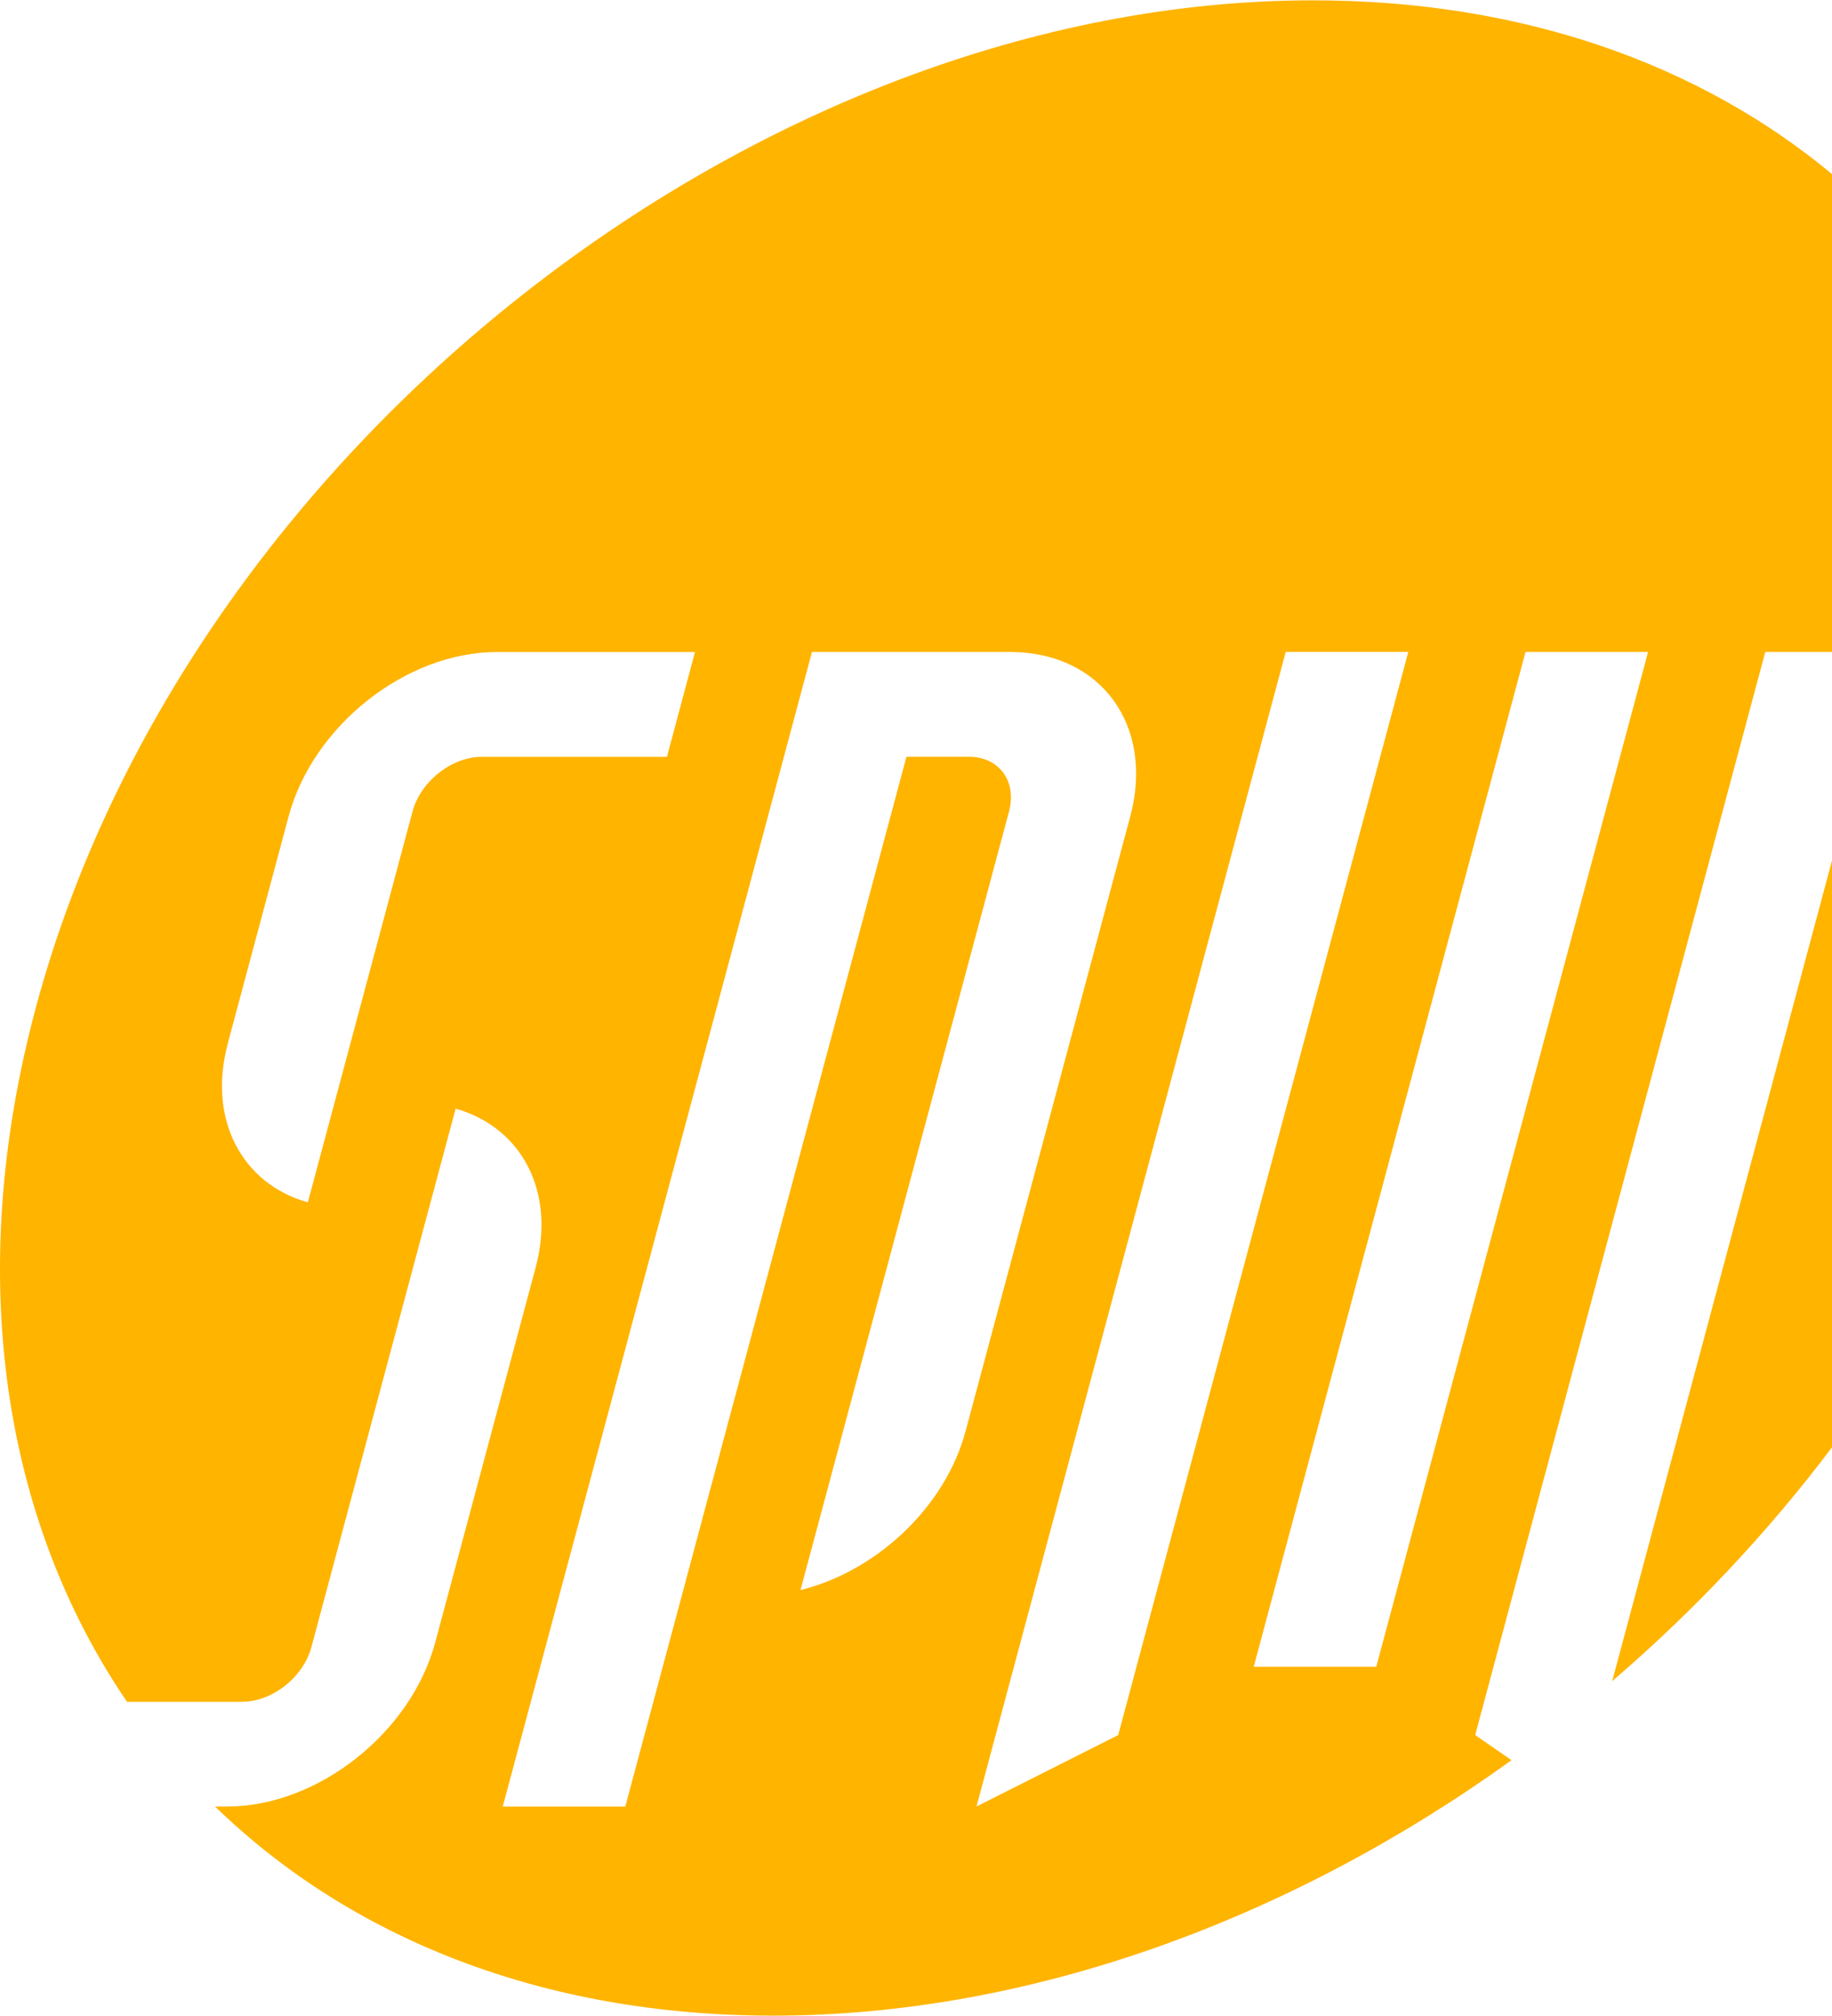 <?xml version="1.0" encoding="UTF-8"?><svg id="a" xmlns="http://www.w3.org/2000/svg" viewBox="0 0 380 418"><defs><style>.c{fill:#ffb400;}</style></defs><g id="b"><path class="c" d="M50.2,352.85c6.27,0,12.72-5.08,14.4-11.36l21.35-79.69,8.56-31.93c13.59,3.83,20.84,17.1,16.6,32.92l-20.82,77.71c-5.04,18.82-24.38,34.07-43.2,34.07h-2.48c27.98,27.17,67.8,43.36,115.75,43.36,53.37,0,107.41-20.04,153.17-52.97l-7.54-5.21,60.17-224.57h13.84V36.1C352.65,13.36,315.82.07,272.33.07,156.94.07,38.33,93.61,7.41,209.01c-14.94,55.76-6.62,106.38,18.94,143.85h23.85ZM341.85,135.18l-56.38,210.41h-25.42l56.38-210.41h25.42ZM292.11,135.18l-60.17,224.57-29.39,14.81,64.14-239.39h25.42,0ZM168.42,135.18h41.09c18.82,0,29.98,15.25,24.94,34.07l-34.17,127.51c-4.24,15.82-18.6,29.09-34.24,32.92l8.56-31.93,1.8-6.73,32.89-122.75c1.68-6.27-2.04-11.36-8.31-11.36h-12.96l-35.93,134.11-4.85,18.09-5.82,21.73-6.57,24.52-5.15,19.22h-25.42l11.72-43.74,5.82-21.73,40.78-152.2,5.82-21.73h0ZM47.24,216.38l12.63-47.12c5.04-18.82,24.38-34.07,43.2-34.07h41.09l-5.82,21.73h-38.38c-6.27,0-12.72,5.08-14.4,11.36l-13.15,49.09-8.56,31.93c-13.59-3.83-20.84-17.1-16.6-32.92h0Z"/><path class="c" d="M380,178.43l-45.59,170.13c16.88-14.48,32.25-30.78,45.59-48.47v-121.66Z"/></g></svg>